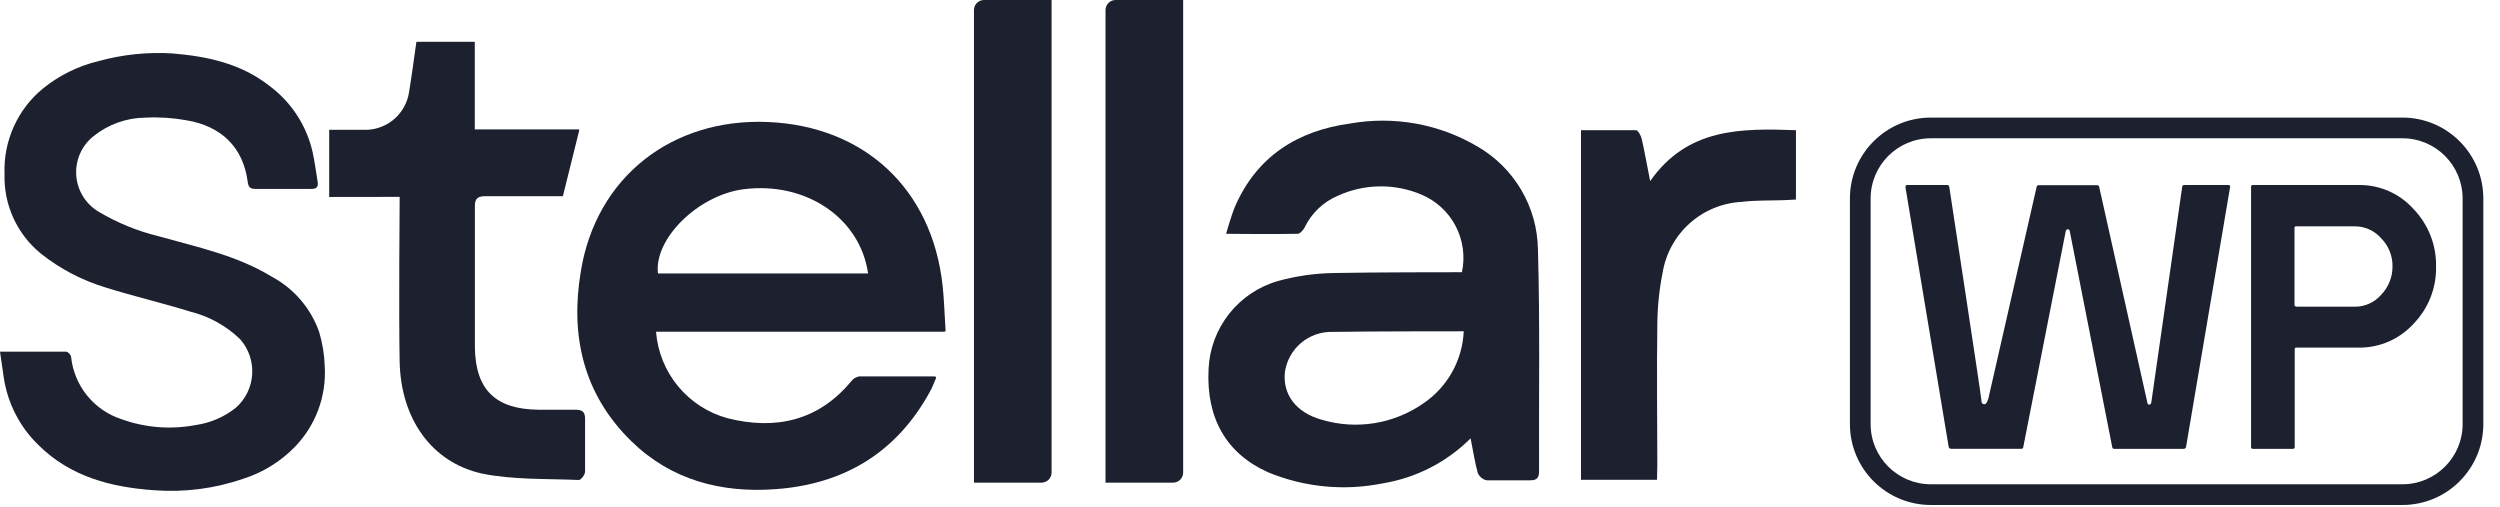 <?xml version="1.0" encoding="UTF-8"?> <svg xmlns="http://www.w3.org/2000/svg" clip-rule="evenodd" fill-rule="evenodd" stroke-linejoin="round" stroke-miterlimit="2" viewBox="0 0 148 30"><g fill="#1d202f" transform="scale(.732)"><g fill-rule="nonzero"><path d="m76.329 26.827h-23.272c.125 1.62.747 3.162 1.782 4.414 1.035 1.253 2.432 2.155 3.999 2.582 3.874.978 7.339.212 9.981-2.96.161-.221.4-.373.668-.424h6.002c.293 0 .22.122.195.179-.179.408-.293.734-.464 1.036-2.699 4.949-6.956 7.51-12.517 7.909-4.395.318-8.431-.742-11.652-3.889-3.881-3.792-4.949-8.545-4.077-13.723 1.224-7.6 7.339-12.41 15.126-12.084s13.266 5.389 14.131 13.209c.122 1.133.155 2.275.236 3.563.008.057.049.188-.138.188zm-6.124-4.713c-.644-4.509-5.064-7.453-10.07-6.809-3.661.473-7.257 3.996-6.923 6.809z"></path><path d="m118.934 35.452c-1.928 1.923-4.408 3.195-7.094 3.637-3.104.63-6.326.324-9.255-.881-3.4-1.508-5.047-4.378-4.843-8.366.072-1.631.657-3.198 1.672-4.477 1.014-1.28 2.406-2.207 3.978-2.649 1.465-.4 2.975-.614 4.493-.636 3.107-.065 10.021-.065 10.347-.065.271-1.262.093-2.578-.502-3.723-.595-1.144-1.571-2.045-2.759-2.548-1.071-.457-2.225-.685-3.389-.671s-2.312.27-3.371.753c-1.184.497-2.144 1.411-2.699 2.568-.106.212-.367.506-.562.514-1.868.041-5.79 0-5.79 0s.432-1.525.71-2.177c1.761-4.077 5.063-6.165 9.328-6.743 3.542-.626 7.191.033 10.29 1.859 1.467.846 2.689 2.059 3.547 3.52.857 1.461 1.321 3.119 1.345 4.813.172 5.977.066 11.97.09 17.939 0 .521-.179.733-.717.725h-3.523c-.159-.035-.308-.108-.433-.213s-.223-.239-.285-.39c-.236-.84-.358-1.712-.578-2.789zm-.555-8.659c-.628 0-7.648 0-10.6.049-.933-.027-1.843.29-2.556.892s-1.179 1.445-1.309 2.369c-.188 1.778.889 3.262 2.976 3.841 1.384.413 2.844.508 4.27.278s2.782-.78 3.966-1.607c.957-.651 1.75-1.516 2.315-2.527.565-1.01.886-2.139.938-3.295z"></path><path d="m26.623 15.93v-5.43h3.05c.833-.032 1.628-.353 2.25-.908s1.032-1.31 1.158-2.134c.22-1.337.391-2.674.595-4.077h4.721v7.086h8.391c.009 0 .018.002.026.005.008.004.016.01.021.017.006.007.01.016.011.025.002.009.001.018-.001.027l-1.321 5.324h-6.23c-.628 0-.897.155-.888.815v11.416c.048 3.441 1.687 5.007 5.145 5.039h2.951c.555 0 .816.131.816.734v4.273c0 .244-.335.685-.506.676-2.617-.114-5.308 0-7.844-.521-4.077-.914-6.523-4.42-6.645-8.97-.082-4.077 0-12.965 0-13.405z"></path><path d="m134.01 38.806h-6.148v-28.278h4.444c.171 0 .4.432.465.693.236 1.044.424 2.095.685 3.425 3.017-4.306 7.338-4.273 11.791-4.118v5.61l-.963.049c-1.141.04-2.283 0-3.416.138-1.558.079-3.042.689-4.206 1.727s-1.939 2.442-2.195 3.981c-.287 1.425-.431 2.876-.432 4.33-.057 3.734 0 7.469 0 11.203z"></path><path d="m79.583 0h5.463v38.218c0 .216-.086.423-.239.576s-.36.239-.576.239h-5.463v-38.218c0-.216.086-.423.238-.576.153-.153.361-.239.577-.239z"></path><path d="m90.224 0h5.463v38.218c0 .216-.086.423-.239.576s-.36.239-.577.239h-5.463v-38.218c0-.216.086-.423.239-.576s.36-.239.577-.239z"></path><path d="m0 28.439h5.349c.147 0 .375.253.4.416.118 1.146.566 2.232 1.29 3.128s1.692 1.563 2.787 1.919c1.922.692 3.994.856 6.001.473 1.194-.169 2.32-.656 3.261-1.41.772-.688 1.242-1.653 1.307-2.684.066-1.032-.278-2.048-.956-2.828-1.134-1.102-2.542-1.881-4.077-2.259-2.242-.693-4.542-1.231-6.784-1.932-1.915-.572-3.703-1.505-5.267-2.748-.955-.776-1.718-1.761-2.228-2.88-.511-1.119-.756-2.341-.716-3.57-.05-1.313.205-2.619.744-3.817s1.347-2.256 2.363-3.089c1.309-1.061 2.838-1.816 4.476-2.21 1.944-.538 3.964-.75 5.977-.628 2.846.236 5.585.815 7.917 2.666 1.733 1.304 2.949 3.179 3.433 5.292.18.816.277 1.631.416 2.446.065.408-.114.563-.522.555h-4.525c-.424 0-.563-.155-.612-.571-.375-2.821-2.144-4.509-4.965-4.982-1.095-.197-2.208-.268-3.319-.212-1.515.017-2.982.539-4.167 1.484-.476.373-.854.856-1.101 1.407-.247.552-.356 1.155-.318 1.758.039.603.224 1.188.539 1.703.316.516.752.947 1.272 1.256 1.506.898 3.139 1.566 4.843 1.981 3.131.881 6.327 1.549 9.141 3.262 1.795.957 3.168 2.551 3.848 4.468.274.914.428 1.86.457 2.813.069 1.198-.113 2.397-.534 3.52s-1.073 2.146-1.912 3.003c-1.154 1.178-2.579 2.054-4.151 2.552-2.298.792-4.734 1.109-7.159.93-3.473-.237-6.8-1.076-9.401-3.661-1.525-1.477-2.514-3.419-2.813-5.52-.09-.644-.188-1.289-.294-2.031z"></path><path d="m173.817 32.722c.082 0 .131-.049.164-.147l2.503-17.465c.001-.021.006-.042.015-.061.01-.019.023-.036.039-.05.016-.013.034-.024.055-.03.02-.006.041-.008.062-.006h3.547c.141 0 .19.073.147.22l-3.555 20.972c-.009.041-.032.078-.065.104-.032.027-.073.042-.115.043h-5.618c-.021.002-.042 0-.062-.006-.02-.007-.039-.017-.055-.031-.016-.013-.029-.03-.038-.049-.01-.019-.015-.04-.016-.061l-3.441-17.498c-.011-.033-.031-.061-.059-.082-.028-.02-.062-.031-.096-.031s-.068.011-.096.031c-.027.021-.048.049-.059.082l-3.441 17.49c0 .098-.081.147-.138.147h-5.708c-.044.002-.087-.011-.122-.038-.034-.027-.058-.066-.066-.109l-3.49-20.964c0-.139 0-.212.131-.22h3.261c.082 0 .139.065.155.212 0 0 2.585 16.903 2.585 17.172s.098.343.261.343.261-.359.302-.441l3.905-17.123c.001-.021.007-.042.016-.061s.022-.036.038-.049c.016-.014.035-.024.055-.031.02-.006.042-.008.063-.006h4.721c.042-.002.083.012.115.039.032.028.052.066.056.108l3.906 17.49c0 .057.065.106.138.106z"></path><path d="m197.015 21.542c.02.861-.133 1.718-.45 2.519-.316.801-.79 1.53-1.392 2.145-.556.605-1.232 1.086-1.985 1.415-.752.328-1.565.496-2.386.493h-5.104c-.082 0-.114.041-.114.123v7.917c0 .098-.057.147-.163.147h-3.221c-.02.003-.04.001-.059-.006-.02-.006-.037-.017-.051-.031s-.025-.032-.031-.051c-.007-.019-.009-.039-.006-.059v-21.045c-.003-.02-.001-.04.006-.059.006-.019.017-.037.031-.051s.031-.025.051-.031c.019-.007.039-.009.059-.006h8.602c.823-.006 1.638.163 2.391.494.754.332 1.428.819 1.98 1.43.598.617 1.069 1.346 1.386 2.145.316.799.471 1.652.456 2.511zm-11.309 3.262h4.786c.395-.005.785-.093 1.143-.258.358-.166.677-.406.937-.704.597-.616.928-1.442.921-2.3.006-.421-.072-.84-.231-1.23-.158-.391-.393-.746-.69-1.045-.26-.298-.579-.537-.937-.703s-.748-.254-1.143-.259h-4.811c-.081 0-.114.041-.114.131v6.221c0 .082.041.131.139.131z"></path></g><path d="m156.156 11.184c-2.69 0-4.87 2.18-4.87 4.87v18.241c0 2.689 2.18 4.87 4.87 4.87h38.136c2.69 0 4.871-2.181 4.871-4.87v-18.241c0-2.69-2.181-4.87-4.871-4.87zm-6.545 4.87c0-3.614 2.931-6.545 6.545-6.545h38.136c3.615 0 6.545 2.931 6.545 6.545v18.241c0 3.614-2.93 6.545-6.545 6.545h-38.136c-3.614 0-6.545-2.931-6.545-6.545z"></path></g></svg> 